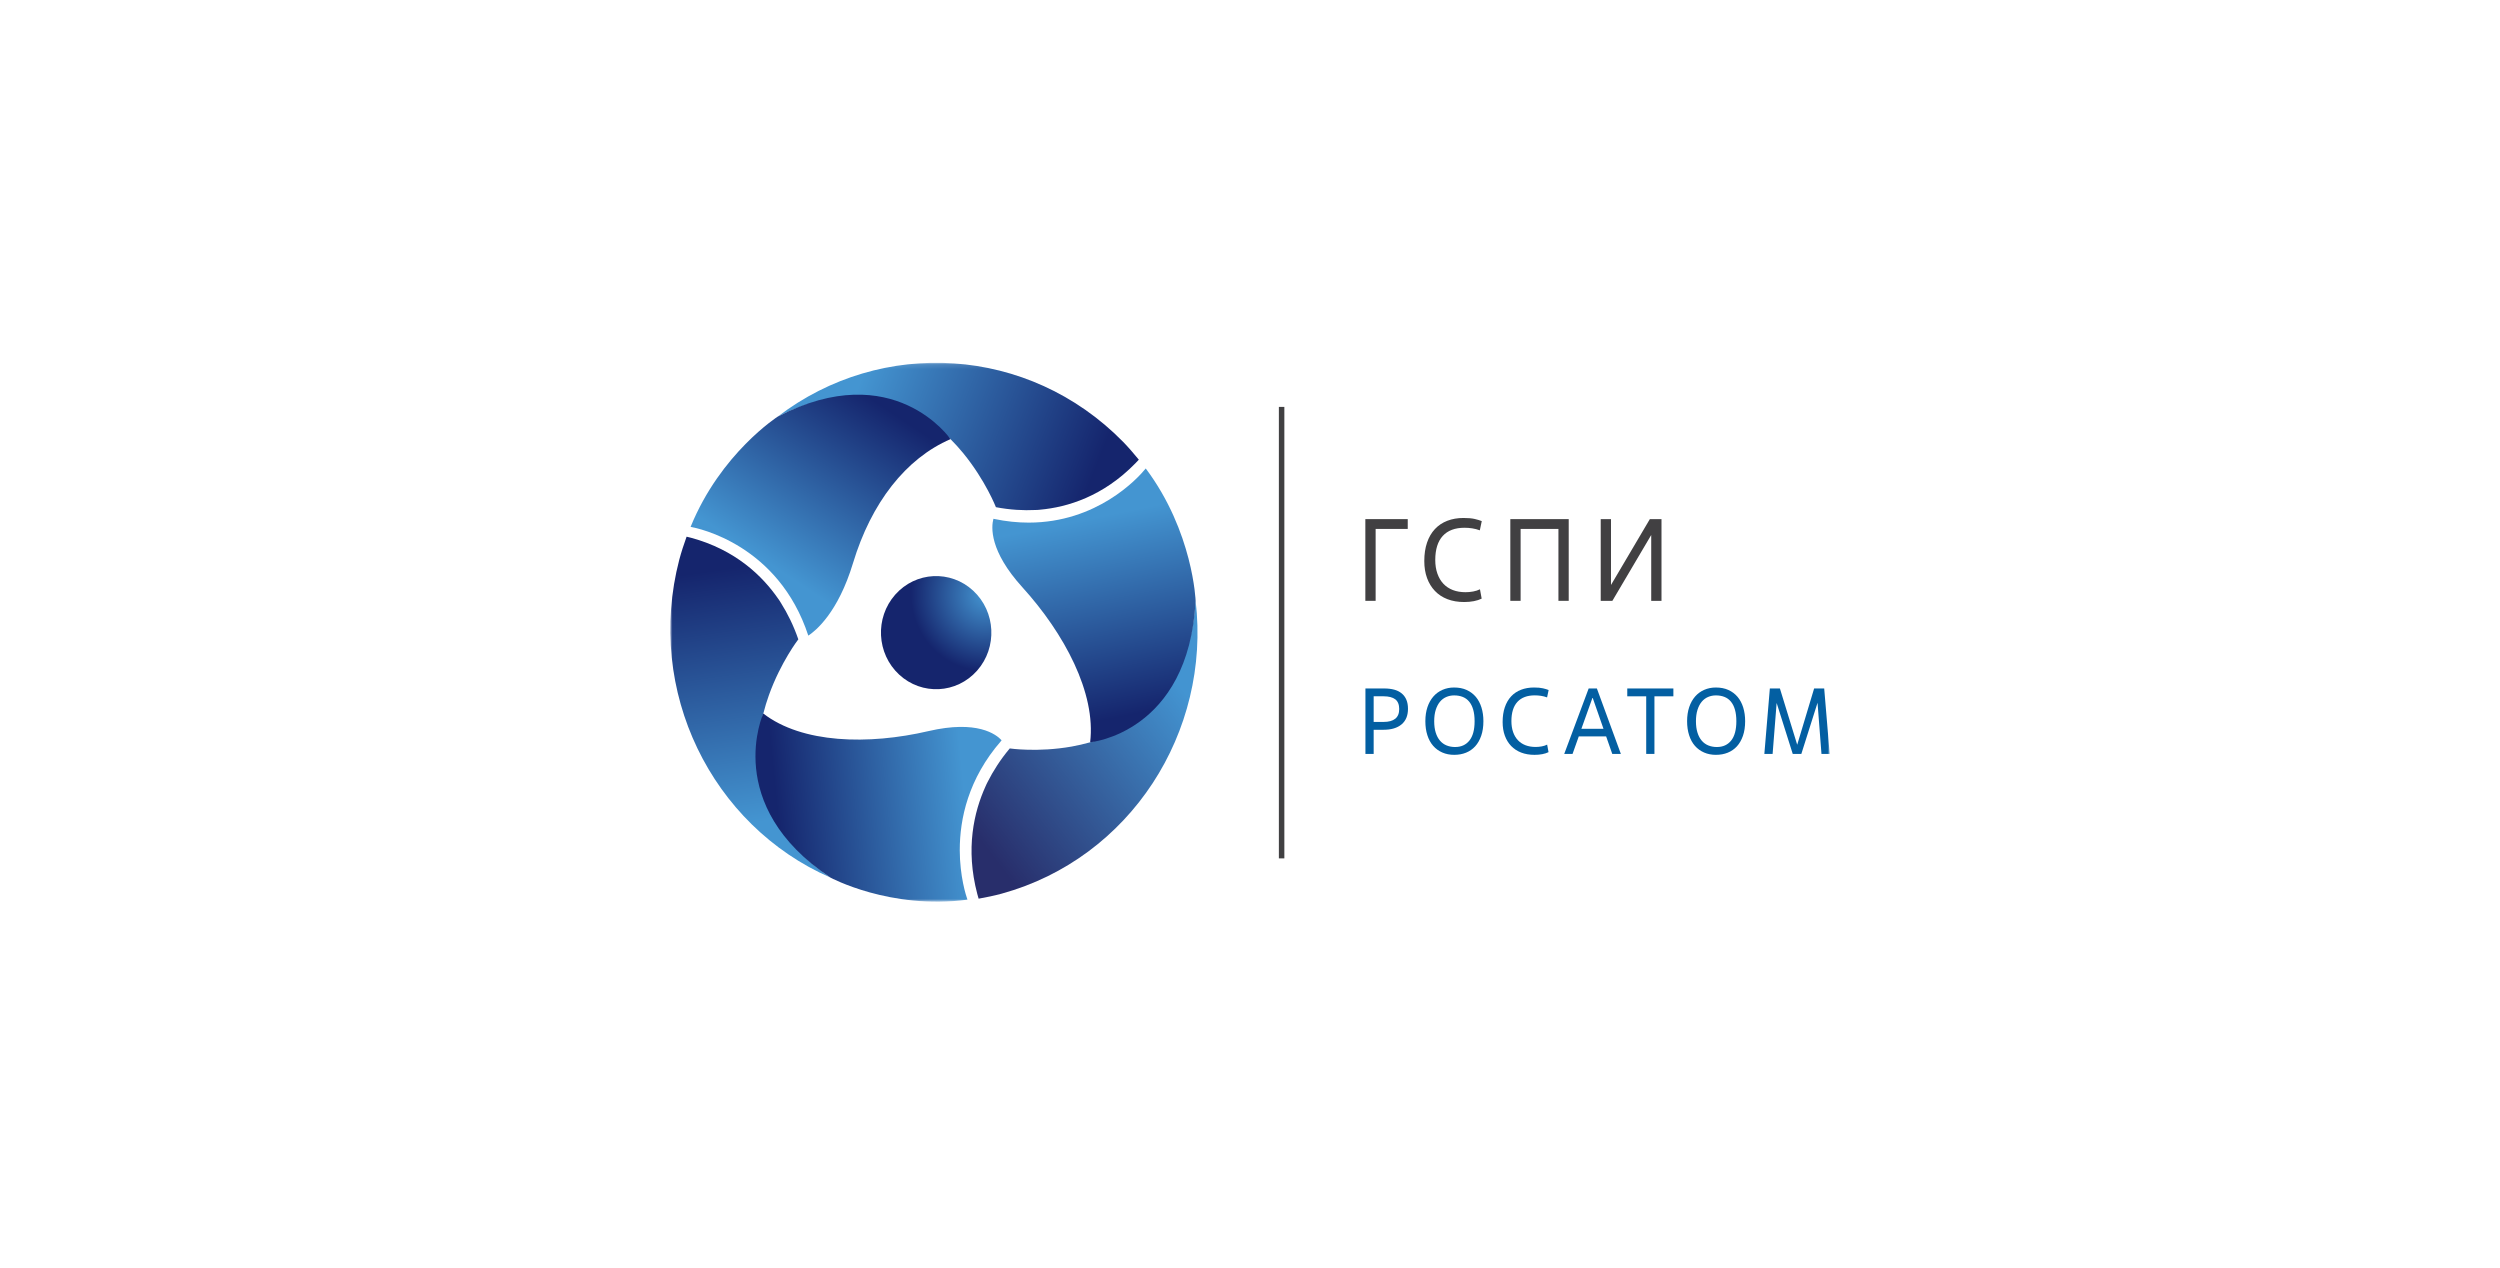 <svg width="552" height="280" viewBox="0 0 552 280" fill="none" xmlns="http://www.w3.org/2000/svg">
<mask id="mask0_905_22519" style="mask-type:luminance" maskUnits="userSpaceOnUse" x="148" y="80" width="256" height="120">
<path d="M404 80.106H148V199.089H404V80.106Z" fill="white"/>
</mask>
<g mask="url(#mask0_905_22519)">
<path d="M303.739 132.665H301.469V114.621H310.829V116.787H303.739V132.665Z" fill="#414042"/>
<path d="M327.154 132.176C326.665 132.418 326.094 132.604 325.439 132.733C324.783 132.861 324.066 132.928 323.294 132.928C321.917 132.928 320.68 132.717 319.596 132.299C318.511 131.882 317.587 131.274 316.831 130.48C316.074 129.686 315.493 128.737 315.09 127.629C314.686 126.52 314.484 125.273 314.484 123.881C314.484 122.349 314.686 120.994 315.09 119.808C315.493 118.622 316.074 117.627 316.831 116.817C317.587 116.008 318.501 115.4 319.57 114.987C320.64 114.575 321.826 114.369 323.138 114.369C324.147 114.369 324.964 114.441 325.6 114.585C326.231 114.73 326.755 114.889 327.174 115.06L326.745 117.096C326.19 116.89 325.625 116.745 325.055 116.658C324.485 116.57 323.92 116.529 323.365 116.529C321.261 116.529 319.661 117.132 318.561 118.333C317.461 119.535 316.906 121.308 316.906 123.644C316.906 124.762 317.063 125.762 317.376 126.649C317.688 127.536 318.127 128.283 318.697 128.892C319.268 129.5 319.969 129.964 320.791 130.284C321.614 130.603 322.547 130.758 323.592 130.758C324.147 130.758 324.707 130.706 325.272 130.603C325.837 130.5 326.337 130.335 326.776 130.114L327.154 132.176Z" fill="#414042"/>
<path d="M346.372 132.665H344.102V116.787H335.751V132.665H333.48V114.621H346.372V132.665Z" fill="#414042"/>
<path d="M366.858 132.665H364.589V118.127L356.012 132.665H353.438V114.621H355.707V129.16L364.286 114.621H366.858V132.665Z" fill="#414042"/>
<path d="M283.586 89.844H282.375V189.531H283.586V89.844Z" fill="#414042"/>
<path d="M303.305 166.464H301.488V152.014H305.651C306.458 152.014 307.185 152.101 307.826 152.272C308.467 152.442 309.017 152.715 309.471 153.086C309.93 153.457 310.278 153.926 310.52 154.488C310.762 155.055 310.883 155.726 310.883 156.509C310.883 158.01 310.409 159.154 309.461 159.948C308.512 160.737 307.19 161.134 305.49 161.134H303.305V166.459V166.464ZM303.305 159.402H305.49C306.62 159.402 307.483 159.17 308.068 158.7C308.653 158.231 308.946 157.515 308.946 156.551C308.946 155.586 308.653 154.844 308.068 154.401C307.483 153.963 306.625 153.741 305.49 153.741H303.305V159.396V159.402Z" fill="#035FA2"/>
<path d="M321.127 166.671C320.143 166.671 319.255 166.501 318.468 166.155C317.681 165.81 317.004 165.32 316.444 164.681C315.884 164.042 315.456 163.258 315.163 162.335C314.865 161.412 314.719 160.381 314.719 159.237C314.719 158.092 314.875 157.046 315.183 156.128C315.491 155.21 315.93 154.437 316.485 153.793C317.045 153.153 317.716 152.658 318.498 152.318C319.28 151.973 320.133 151.802 321.066 151.802C322.116 151.802 323.044 151.983 323.846 152.349C324.649 152.715 325.32 153.225 325.87 153.875C326.415 154.53 326.829 155.313 327.111 156.226C327.394 157.144 327.535 158.144 327.535 159.231C327.535 160.458 327.373 161.536 327.05 162.464C326.728 163.392 326.284 164.165 325.718 164.789C325.153 165.408 324.477 165.877 323.7 166.191C322.918 166.506 322.065 166.666 321.132 166.666L321.127 166.671ZM321.308 164.939C322.641 164.939 323.69 164.459 324.452 163.505C325.214 162.546 325.592 161.129 325.592 159.242C325.592 158.252 325.486 157.396 325.279 156.68C325.073 155.963 324.77 155.37 324.381 154.906C323.993 154.437 323.513 154.091 322.959 153.875C322.398 153.653 321.768 153.545 321.071 153.545C320.451 153.545 319.87 153.664 319.336 153.896C318.796 154.128 318.332 154.483 317.943 154.947C317.555 155.417 317.242 156.009 317.014 156.726C316.788 157.442 316.671 158.283 316.671 159.247C316.671 160.211 316.782 161.031 317.004 161.747C317.227 162.464 317.539 163.057 317.943 163.531C318.347 164.006 318.836 164.361 319.406 164.593C319.976 164.825 320.617 164.944 321.313 164.944L321.308 164.939Z" fill="#035FA2"/>
<path d="M341.923 166.073C341.535 166.269 341.075 166.413 340.551 166.516C340.026 166.619 339.451 166.671 338.835 166.671C337.73 166.671 336.746 166.501 335.873 166.166C335.005 165.831 334.269 165.341 333.658 164.712C333.053 164.078 332.589 163.32 332.266 162.428C331.943 161.541 331.781 160.541 331.781 159.422C331.781 158.195 331.943 157.108 332.266 156.159C332.589 155.21 333.053 154.411 333.658 153.761C334.264 153.112 334.995 152.627 335.848 152.297C336.706 151.967 337.654 151.802 338.709 151.802C339.516 151.802 340.172 151.859 340.677 151.978C341.181 152.096 341.605 152.22 341.938 152.359L341.595 153.988C341.151 153.823 340.697 153.705 340.243 153.638C339.784 153.571 339.335 153.535 338.891 153.535C337.205 153.535 335.924 154.019 335.041 154.978C334.158 155.937 333.719 157.36 333.719 159.231C333.719 160.128 333.845 160.928 334.092 161.639C334.339 162.345 334.693 162.949 335.152 163.433C335.611 163.923 336.171 164.294 336.827 164.547C337.488 164.8 338.235 164.928 339.067 164.928C339.511 164.928 339.96 164.887 340.409 164.805C340.858 164.722 341.262 164.593 341.61 164.413L341.913 166.063L341.923 166.073Z" fill="#035FA2"/>
<path d="M354.631 162.603H348.592L347.219 166.464H345.383L350.777 152.014H352.593L357.887 166.464H355.988L354.637 162.603H354.631ZM349.177 160.912H354.047L351.68 154.122H351.6L349.172 160.912H349.177Z" fill="#035FA2"/>
<path d="M365.3 166.464H363.483V153.746H359.301V152.014H369.482V153.746H365.3V166.464Z" fill="#035FA2"/>
<path d="M378.92 166.671C377.936 166.671 377.049 166.501 376.261 166.155C375.475 165.81 374.798 165.32 374.237 164.681C373.679 164.042 373.249 163.258 372.957 162.335C372.659 161.412 372.512 160.381 372.512 159.237C372.512 158.092 372.669 157.046 372.977 156.128C373.284 155.21 373.723 154.437 374.278 153.793C374.838 153.153 375.509 152.658 376.291 152.318C377.073 151.973 377.926 151.802 378.859 151.802C379.91 151.802 380.839 151.983 381.641 152.349C382.443 152.715 383.113 153.225 383.663 153.875C384.209 154.53 384.622 155.313 384.905 156.226C385.187 157.144 385.328 158.144 385.328 159.231C385.328 160.458 385.167 161.536 384.844 162.464C384.522 163.392 384.078 164.165 383.512 164.789C382.947 165.408 382.27 165.877 381.488 166.191C380.706 166.506 379.853 166.666 378.92 166.666V166.671ZM379.101 164.939C380.434 164.939 381.484 164.459 382.246 163.505C383.008 162.546 383.387 161.129 383.387 159.242C383.387 158.252 383.28 157.396 383.072 156.68C382.867 155.963 382.564 155.37 382.175 154.906C381.786 154.437 381.306 154.091 380.752 153.875C380.192 153.653 379.561 153.545 378.865 153.545C378.245 153.545 377.664 153.664 377.13 153.896C376.59 154.128 376.126 154.483 375.737 154.947C375.348 155.417 375.035 156.009 374.808 156.726C374.582 157.442 374.465 158.283 374.465 159.247C374.465 160.211 374.576 161.031 374.798 161.747C375.019 162.464 375.334 163.057 375.737 163.531C376.14 164.006 376.63 164.361 377.2 164.593C377.771 164.825 378.412 164.944 379.107 164.944L379.101 164.939Z" fill="#035FA2"/>
<path d="M403.997 166.464H402.181L401.312 155.169L397.736 166.464H395.837L392.281 155.21L391.393 166.464H389.57L390.782 152.014H393.003L396.823 164.444L400.56 152.014H402.782L403.993 166.464H403.997Z" fill="#035FA2"/>
<path d="M215.743 148.075C211.222 153.189 203.517 153.576 198.527 148.946C193.537 144.317 193.148 136.413 197.664 131.299C202.185 126.185 209.895 125.803 214.886 130.428C219.876 135.057 220.259 142.956 215.748 148.07L215.743 148.075Z" fill="url(#paint0_radial_905_22519)"/>
<path d="M209.874 96.959C210.898 97.985 211.841 99.036 212.699 100.083C217.604 106.089 219.899 111.987 219.899 111.987C223.028 112.58 225.954 112.745 228.679 112.606C228.856 112.595 229.017 112.595 229.199 112.585C229.36 112.569 229.512 112.549 229.673 112.538C235.708 111.982 243.549 109.621 250.714 102.279C250.961 102.027 251.208 101.758 251.451 101.495C250.34 100.145 249.2 98.809 247.959 97.536C227.14 76.326 194.646 74.481 171.773 91.953C189.721 83.065 202.154 89.195 209.874 96.954V96.959Z" fill="url(#paint1_linear_905_22519)"/>
<path d="M168.54 157.551C168.898 156.134 169.317 154.773 169.776 153.489C172.415 146.147 176.27 141.167 176.27 141.167C175.21 138.1 173.883 135.429 172.405 133.089C172.309 132.939 172.228 132.789 172.127 132.64C172.036 132.506 171.941 132.377 171.85 132.243C168.358 127.18 162.435 121.427 152.636 118.756C152.298 118.663 151.95 118.581 151.601 118.499C151.006 120.153 150.451 121.834 149.987 123.566C142.428 152.592 157.106 182.272 183.349 193.769C166.844 182.334 165.825 168.264 168.54 157.551Z" fill="url(#paint2_linear_905_22519)"/>
<path d="M240.704 163.898C239.321 164.289 237.959 164.599 236.642 164.836C229.099 166.171 222.953 165.254 222.953 165.254C220.884 167.723 219.285 170.234 218.038 172.713C217.963 172.873 217.877 173.023 217.801 173.188C217.731 173.337 217.675 173.482 217.604 173.631C215.056 179.251 213.144 187.371 215.783 197.382C215.874 197.723 215.98 198.078 216.08 198.429C217.781 198.125 219.481 197.779 221.182 197.315C249.564 189.495 267.38 161.665 264 132.691C262.557 153.014 251.148 160.949 240.709 163.903L240.704 163.898Z" fill="url(#paint3_linear_905_22519)"/>
<path d="M171.774 91.952C171.774 91.952 159.104 100.057 152.484 116.333C154.22 116.642 171.89 120.282 178.475 140.347C180.085 139.295 185.029 135.31 188.349 124.319C192.366 111.033 199.99 101.227 209.875 96.958C209.875 96.958 197.356 78.723 171.774 91.957V91.952Z" fill="url(#paint4_linear_905_22519)"/>
<path d="M211.918 187.623C211.918 180.885 213.744 171.971 221.066 163.573L221.146 163.444C219.95 162.139 215.768 158.922 205.005 161.428C191.735 164.521 177.097 164.16 168.534 157.546C168.534 157.546 159.341 177.745 183.344 193.763C183.344 193.763 196.533 200.909 213.613 198.645C213.305 197.774 211.918 193.536 211.912 187.623H211.918Z" fill="url(#paint5_linear_905_22519)"/>
<path d="M252.979 103.439C251.092 105.78 242.12 115.384 227.15 115.394C224.738 115.394 222.18 115.147 219.475 114.575L219.349 114.544C218.855 116.395 218.446 121.638 225.757 129.685C235.006 139.883 242.025 153.019 240.702 163.897C240.702 163.897 262.419 161.933 263.994 132.686C263.994 132.686 263.459 117.431 252.984 103.439H252.979Z" fill="url(#paint6_linear_905_22519)"/>
</g>
<defs>
<radialGradient id="paint0_radial_905_22519" cx="0" cy="0" r="1" gradientUnits="userSpaceOnUse" gradientTransform="translate(217.64 131.333) rotate(0.061) scale(16.494 16.853)">
<stop stop-color="#4495D1"/>
<stop offset="1" stop-color="#15256D"/>
</radialGradient>
<linearGradient id="paint1_linear_905_22519" x1="189.961" y1="84.106" x2="241.584" y2="104.45" gradientUnits="userSpaceOnUse">
<stop stop-color="#4495D1"/>
<stop offset="1" stop-color="#15256D"/>
</linearGradient>
<linearGradient id="paint2_linear_905_22519" x1="167.622" y1="181.574" x2="159.523" y2="125.659" gradientUnits="userSpaceOnUse">
<stop stop-color="#4495D1"/>
<stop offset="1" stop-color="#15256D"/>
</linearGradient>
<linearGradient id="paint3_linear_905_22519" x1="261.523" y1="152.708" x2="217.258" y2="186.637" gradientUnits="userSpaceOnUse">
<stop stop-color="#4394D1"/>
<stop offset="1" stop-color="#282E6B"/>
</linearGradient>
<linearGradient id="paint4_linear_905_22519" x1="169.433" y1="124.241" x2="193.2" y2="88.543" gradientUnits="userSpaceOnUse">
<stop stop-color="#4495D1"/>
<stop offset="1" stop-color="#15256D"/>
</linearGradient>
<linearGradient id="paint5_linear_905_22519" x1="213.073" y1="175.817" x2="171.675" y2="179.947" gradientUnits="userSpaceOnUse">
<stop stop-color="#4495D1"/>
<stop offset="1" stop-color="#15256D"/>
</linearGradient>
<linearGradient id="paint6_linear_905_22519" x1="239.714" y1="114.662" x2="248.506" y2="158.097" gradientUnits="userSpaceOnUse">
<stop stop-color="#4495D1"/>
<stop offset="1" stop-color="#15256D"/>
</linearGradient>
</defs>
</svg>
